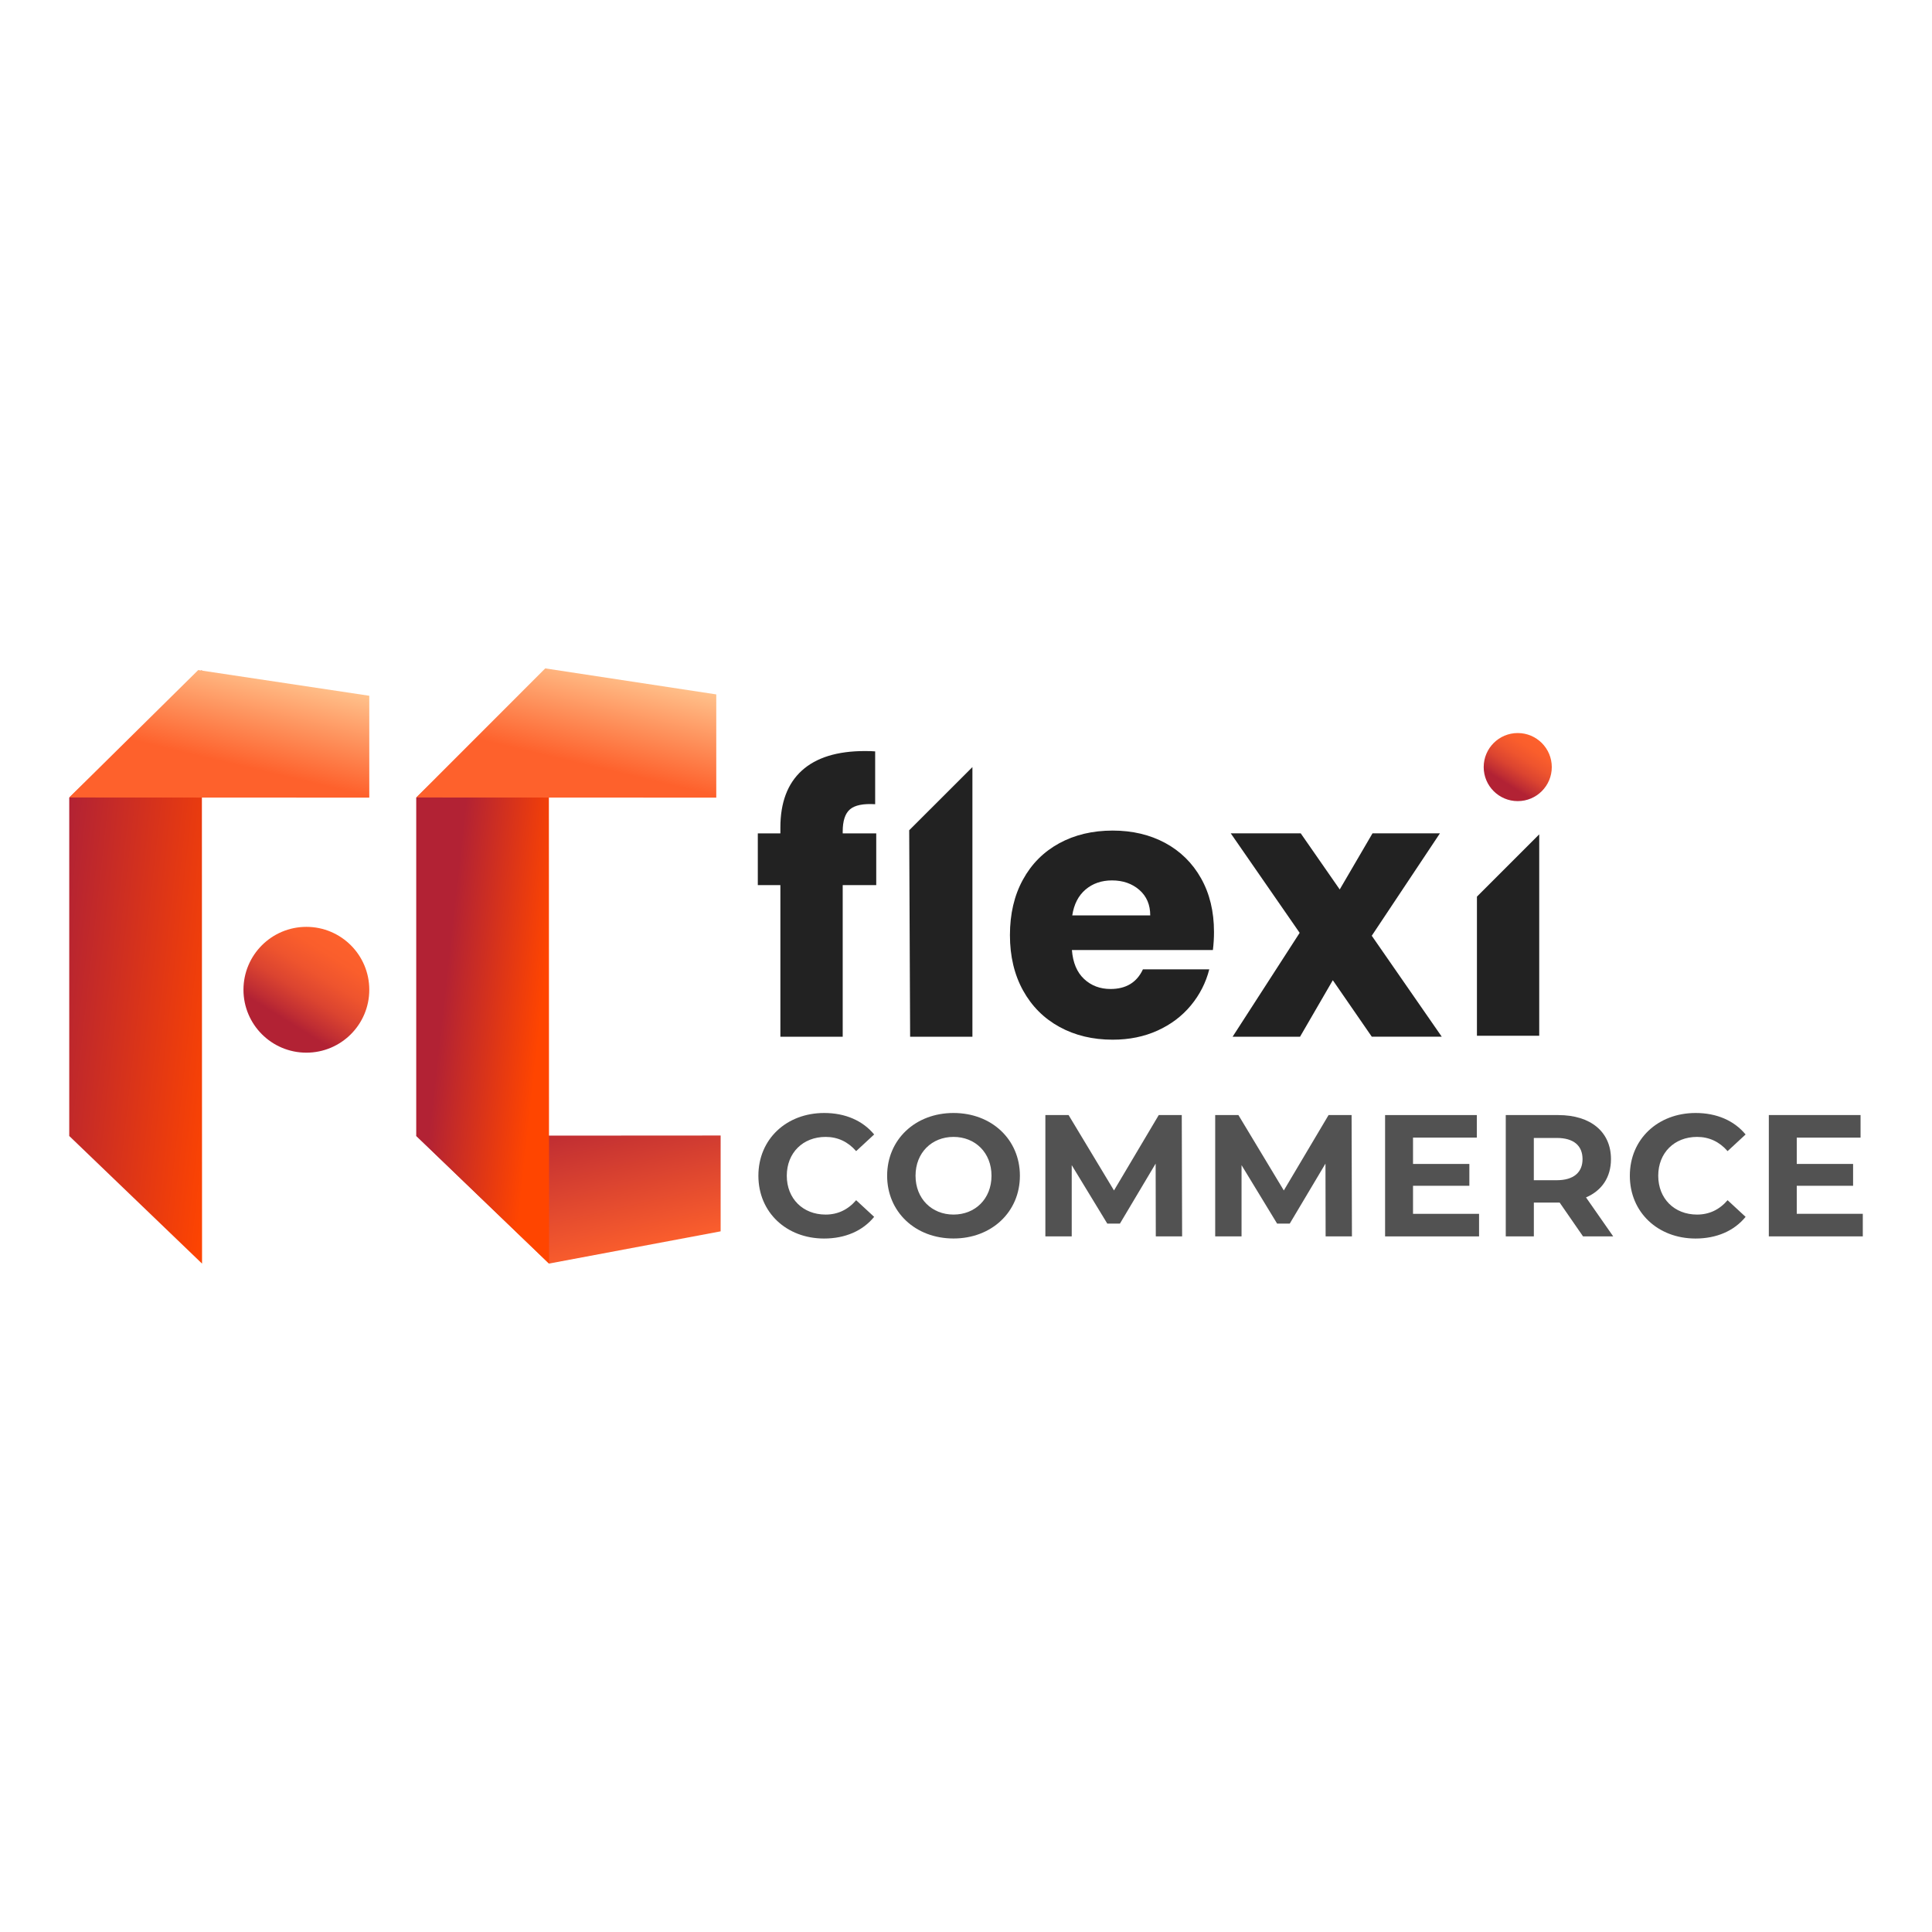 <?xml version="1.0" encoding="utf-8"?>
<!-- Generator: Adobe Adobe Illustrator 29.2.0, SVG Export Plug-In . SVG Version: 6.00 Build 0)  -->
<svg version="1.1" id="Layer_1" xmlns="http://www.w3.org/2000/svg" xmlns:xlink="http://www.w3.org/1999/xlink" x="0px" y="0px"
	 viewBox="0 0 500 500" style="enable-background:new 0 0 500 500;" xml:space="preserve">
<style type="text/css">
	.st0{fill:#222222;}
	.st1{fill-rule:evenodd;clip-rule:evenodd;fill:url(#SVGID_1_);}
	.st2{fill-rule:evenodd;clip-rule:evenodd;fill:url(#SVGID_00000072991123369466185800000012368210367717377414_);}
	.st3{fill-rule:evenodd;clip-rule:evenodd;fill:url(#SVGID_00000160162280301800820580000008173196147519087490_);}
	.st4{fill-rule:evenodd;clip-rule:evenodd;fill:url(#SVGID_00000008117152622724313890000012026262489287055265_);}
	.st5{fill-rule:evenodd;clip-rule:evenodd;fill:url(#SVGID_00000130631177054549438370000003054907047087425719_);}
	.st6{fill-rule:evenodd;clip-rule:evenodd;fill:url(#SVGID_00000164508119595737813390000013638763930621099674_);}
	.st7{fill:#525252;}
	.st8{fill-rule:evenodd;clip-rule:evenodd;fill:url(#SVGID_00000082326373064396287460000017130335234815728524_);}
	.st9{fill-rule:evenodd;clip-rule:evenodd;fill:#222222;}
</style>
<path class="st0" d="M226.77,229.07h-8.68v39.23h-16.13v-39.23h-5.84v-13.39h5.84v-1.51c0-6.48,1.86-11.4,5.57-14.76
	c3.71-3.36,9.15-5.04,16.32-5.04c1.19,0,2.08,0.03,2.64,0.09v13.67c-3.08-0.19-5.25,0.25-6.51,1.32c-1.26,1.07-1.89,2.99-1.89,5.76
	v0.47h8.68V229.07z"/>
<linearGradient id="SVGID_1_" gradientUnits="userSpaceOnUse" x1="-350.901" y1="942.993" x2="-351.135" y2="942.554" gradientTransform="matrix(185.353 1.897887e-05 -8.163304e-06 79.725 65219.129 -74858.172)">
	<stop  offset="0" style="stop-color:#FE612C"/>
	<stop  offset="1" style="stop-color:#B22234"/>
</linearGradient>
<path class="st1" d="M107.72,293.92l78.78-0.05v24.8l-44.41,8.34L107.72,293.92z"/>
<linearGradient id="SVGID_00000059270494706645449410000011970547786785047959_" gradientUnits="userSpaceOnUse" x1="-355.006" y1="937.963" x2="-355.138" y2="938.217" gradientTransform="matrix(-3.795866e-05 370.715 -79.725 -8.163304e-06 74918.469 131874.453)">
	<stop  offset="0" style="stop-color:#FF4500"/>
	<stop  offset="1" style="stop-color:#B22234"/>
</linearGradient>
<path style="fill-rule:evenodd;clip-rule:evenodd;fill:url(#SVGID_00000059270494706645449410000011970547786785047959_);" d="
	M142.04,173.41l0.05,153.61l-34.37-33.03l0-87.55L142.04,173.41z"/>
<linearGradient id="SVGID_00000073713681290988374030000014801745145806652583_" gradientUnits="userSpaceOnUse" x1="-354.958" y1="938.998" x2="-355.204" y2="939.47" gradientTransform="matrix(-3.795866e-05 370.715 -79.725 -8.163304e-06 74918.469 131874.453)">
	<stop  offset="0" style="stop-color:#FF4500"/>
	<stop  offset="1" style="stop-color:#B22234"/>
</linearGradient>
<path style="fill-rule:evenodd;clip-rule:evenodd;fill:url(#SVGID_00000073713681290988374030000014801745145806652583_);" d="
	M52.24,173.41l0.05,153.61l-34.37-33.03l0-87.55L52.24,173.41z"/>
<linearGradient id="SVGID_00000038379464403716008560000008717913273957702795_" gradientUnits="userSpaceOnUse" x1="58.878" y1="197.392" x2="65.964" y2="167.5">
	<stop  offset="0" style="stop-color:#FE612C"/>
	<stop  offset="1" style="stop-color:#FFD6A0"/>
</linearGradient>
<polygon style="fill-rule:evenodd;clip-rule:evenodd;fill:url(#SVGID_00000038379464403716008560000008717913273957702795_);" points="
	17.91,206.39 95.57,206.43 95.57,180.06 51.3,173.41 "/>
<linearGradient id="SVGID_00000072984270926183199970000007704987772111037114_" gradientUnits="userSpaceOnUse" x1="148.713" y1="197.255" x2="155.853" y2="167.132">
	<stop  offset="0" style="stop-color:#FE612C"/>
	<stop  offset="1" style="stop-color:#FFD6A0"/>
</linearGradient>
<polygon style="fill-rule:evenodd;clip-rule:evenodd;fill:url(#SVGID_00000072984270926183199970000007704987772111037114_);" points="
	107.72,206.39 185.37,206.43 185.37,179.71 141.11,172.98 "/>
<linearGradient id="SVGID_00000005238357744721314660000001096236286856706232_" gradientUnits="userSpaceOnUse" x1="74.254" y1="264.242" x2="88.271" y2="241.714">
	<stop  offset="0" style="stop-color:#B22234"/>
	<stop  offset="0.09" style="stop-color:#BF2D33"/>
	<stop  offset="0.313" style="stop-color:#DB4430"/>
	<stop  offset="0.539" style="stop-color:#EE542E"/>
	<stop  offset="0.767" style="stop-color:#FA5E2C"/>
	<stop  offset="1" style="stop-color:#FE612C"/>
</linearGradient>
<circle style="fill-rule:evenodd;clip-rule:evenodd;fill:url(#SVGID_00000005238357744721314660000001096236286856706232_);" cx="79.29" cy="256.15" r="16.28"/>
<g>
	<path class="st7" d="M196.27,304.28c0-9.47,7.26-16.24,17.04-16.24c5.43,0,9.96,1.97,12.92,5.56l-4.66,4.31
		c-2.11-2.42-4.76-3.68-7.9-3.68c-5.88,0-10.05,4.12-10.05,10.05c0,5.92,4.17,10.05,10.05,10.05c3.14,0,5.79-1.26,7.9-3.72
		l4.66,4.31c-2.96,3.63-7.49,5.61-12.97,5.61C203.53,320.52,196.27,313.75,196.27,304.28z"/>
	<path class="st7" d="M229.59,304.28c0-9.33,7.26-16.24,17.18-16.24c9.87,0,17.18,6.86,17.18,16.24c0,9.37-7.31,16.24-17.18,16.24
		C236.86,320.52,229.59,313.61,229.59,304.28z M256.6,304.28c0-5.97-4.22-10.05-9.83-10.05c-5.61,0-9.83,4.08-9.83,10.05
		c0,5.96,4.22,10.05,9.83,10.05C252.38,314.33,256.6,310.25,256.6,304.28z"/>
	<path class="st7" d="M299.12,319.98l-0.04-18.84l-9.24,15.52h-3.28l-9.2-15.12v18.44h-6.82v-31.4h6.01l11.75,19.51l11.58-19.51
		h5.96l0.09,31.4H299.12z"/>
	<path class="st7" d="M343.07,319.98l-0.04-18.84l-9.24,15.52h-3.28l-9.2-15.12v18.44h-6.82v-31.4h6.01l11.75,19.51l11.58-19.51
		h5.96l0.09,31.4H343.07z"/>
	<path class="st7" d="M382.78,314.15v5.83h-24.32v-31.4h23.74v5.83h-16.51v6.82h14.58v5.65h-14.58v7.26H382.78z"/>
	<path class="st7" d="M409.69,319.98l-6.05-8.75h-0.36h-6.32v8.75h-7.27v-31.4h13.59c8.39,0,13.64,4.35,13.64,11.4
		c0,4.71-2.38,8.16-6.46,9.91l7.04,10.09H409.69z M402.87,294.5h-5.92v10.94h5.92c4.44,0,6.69-2.07,6.69-5.47
		C409.55,296.52,407.31,294.5,402.87,294.5z"/>
	<path class="st7" d="M421.8,304.28c0-9.47,7.26-16.24,17.04-16.24c5.43,0,9.96,1.97,12.92,5.56l-4.66,4.31
		c-2.11-2.42-4.76-3.68-7.9-3.68c-5.88,0-10.05,4.12-10.05,10.05c0,5.92,4.17,10.05,10.05,10.05c3.14,0,5.79-1.26,7.9-3.72
		l4.66,4.31c-2.96,3.63-7.49,5.61-12.97,5.61C429.06,320.52,421.8,313.75,421.8,304.28z"/>
	<path class="st7" d="M482.09,314.15v5.83h-24.32v-31.4h23.74v5.83H465v6.82h14.58v5.65H465v7.26H482.09z"/>
</g>
<path class="st0" d="M313.9,245.86h-36.49c0.25,3.27,1.3,5.77,3.15,7.5c1.85,1.73,4.14,2.59,6.84,2.59c4.02,0,6.82-1.7,8.39-5.09
	h17.17c-0.88,3.46-2.47,6.57-4.76,9.34c-2.29,2.77-5.17,4.94-8.63,6.51c-3.46,1.57-7.33,2.36-11.6,2.36c-5.16,0-9.75-1.1-13.77-3.3
	c-4.02-2.2-7.17-5.34-9.43-9.43c-2.26-4.09-3.4-8.87-3.4-14.33s1.11-10.25,3.35-14.33c2.23-4.09,5.36-7.23,9.38-9.43
	c4.02-2.2,8.64-3.3,13.86-3.3c5.09,0,9.62,1.07,13.58,3.2c3.96,2.14,7.06,5.19,9.29,9.15c2.23,3.96,3.35,8.58,3.35,13.86
	C314.19,242.65,314.09,244.22,313.9,245.86z M297.68,236.9c0-2.76-0.94-4.96-2.83-6.6c-1.88-1.63-4.24-2.45-7.07-2.45
	c-2.7,0-4.99,0.79-6.84,2.36c-1.85,1.57-3,3.81-3.44,6.7H297.68z"/>
<path class="st0" d="M355.02,268.3l-10.09-14.62l-8.48,14.62H319l17.35-26.88l-17.83-25.75h18.11l10.09,14.52l8.48-14.52h17.45
	l-17.64,26.5l18.11,26.12H355.02z"/>
<linearGradient id="SVGID_00000140731686166049735670000005868774136076861589_" gradientUnits="userSpaceOnUse" x1="390.064" y1="202.897" x2="397.65" y2="190.705">
	<stop  offset="0" style="stop-color:#B22234"/>
	<stop  offset="0.09" style="stop-color:#BF2D33"/>
	<stop  offset="0.313" style="stop-color:#DB4430"/>
	<stop  offset="0.539" style="stop-color:#EE542E"/>
	<stop  offset="0.767" style="stop-color:#FA5E2C"/>
	<stop  offset="1" style="stop-color:#FE612C"/>
</linearGradient>
<circle style="fill-rule:evenodd;clip-rule:evenodd;fill:url(#SVGID_00000140731686166049735670000005868774136076861589_);" cx="392.79" cy="198.52" r="8.81"/>
<polygon class="st9" points="382.23,232.05 398.35,215.93 398.35,268.05 382.23,268.05 "/>
<polygon class="st9" points="235.3,214.87 251.66,198.52 251.66,268.3 235.54,268.3 "/>
</svg>
